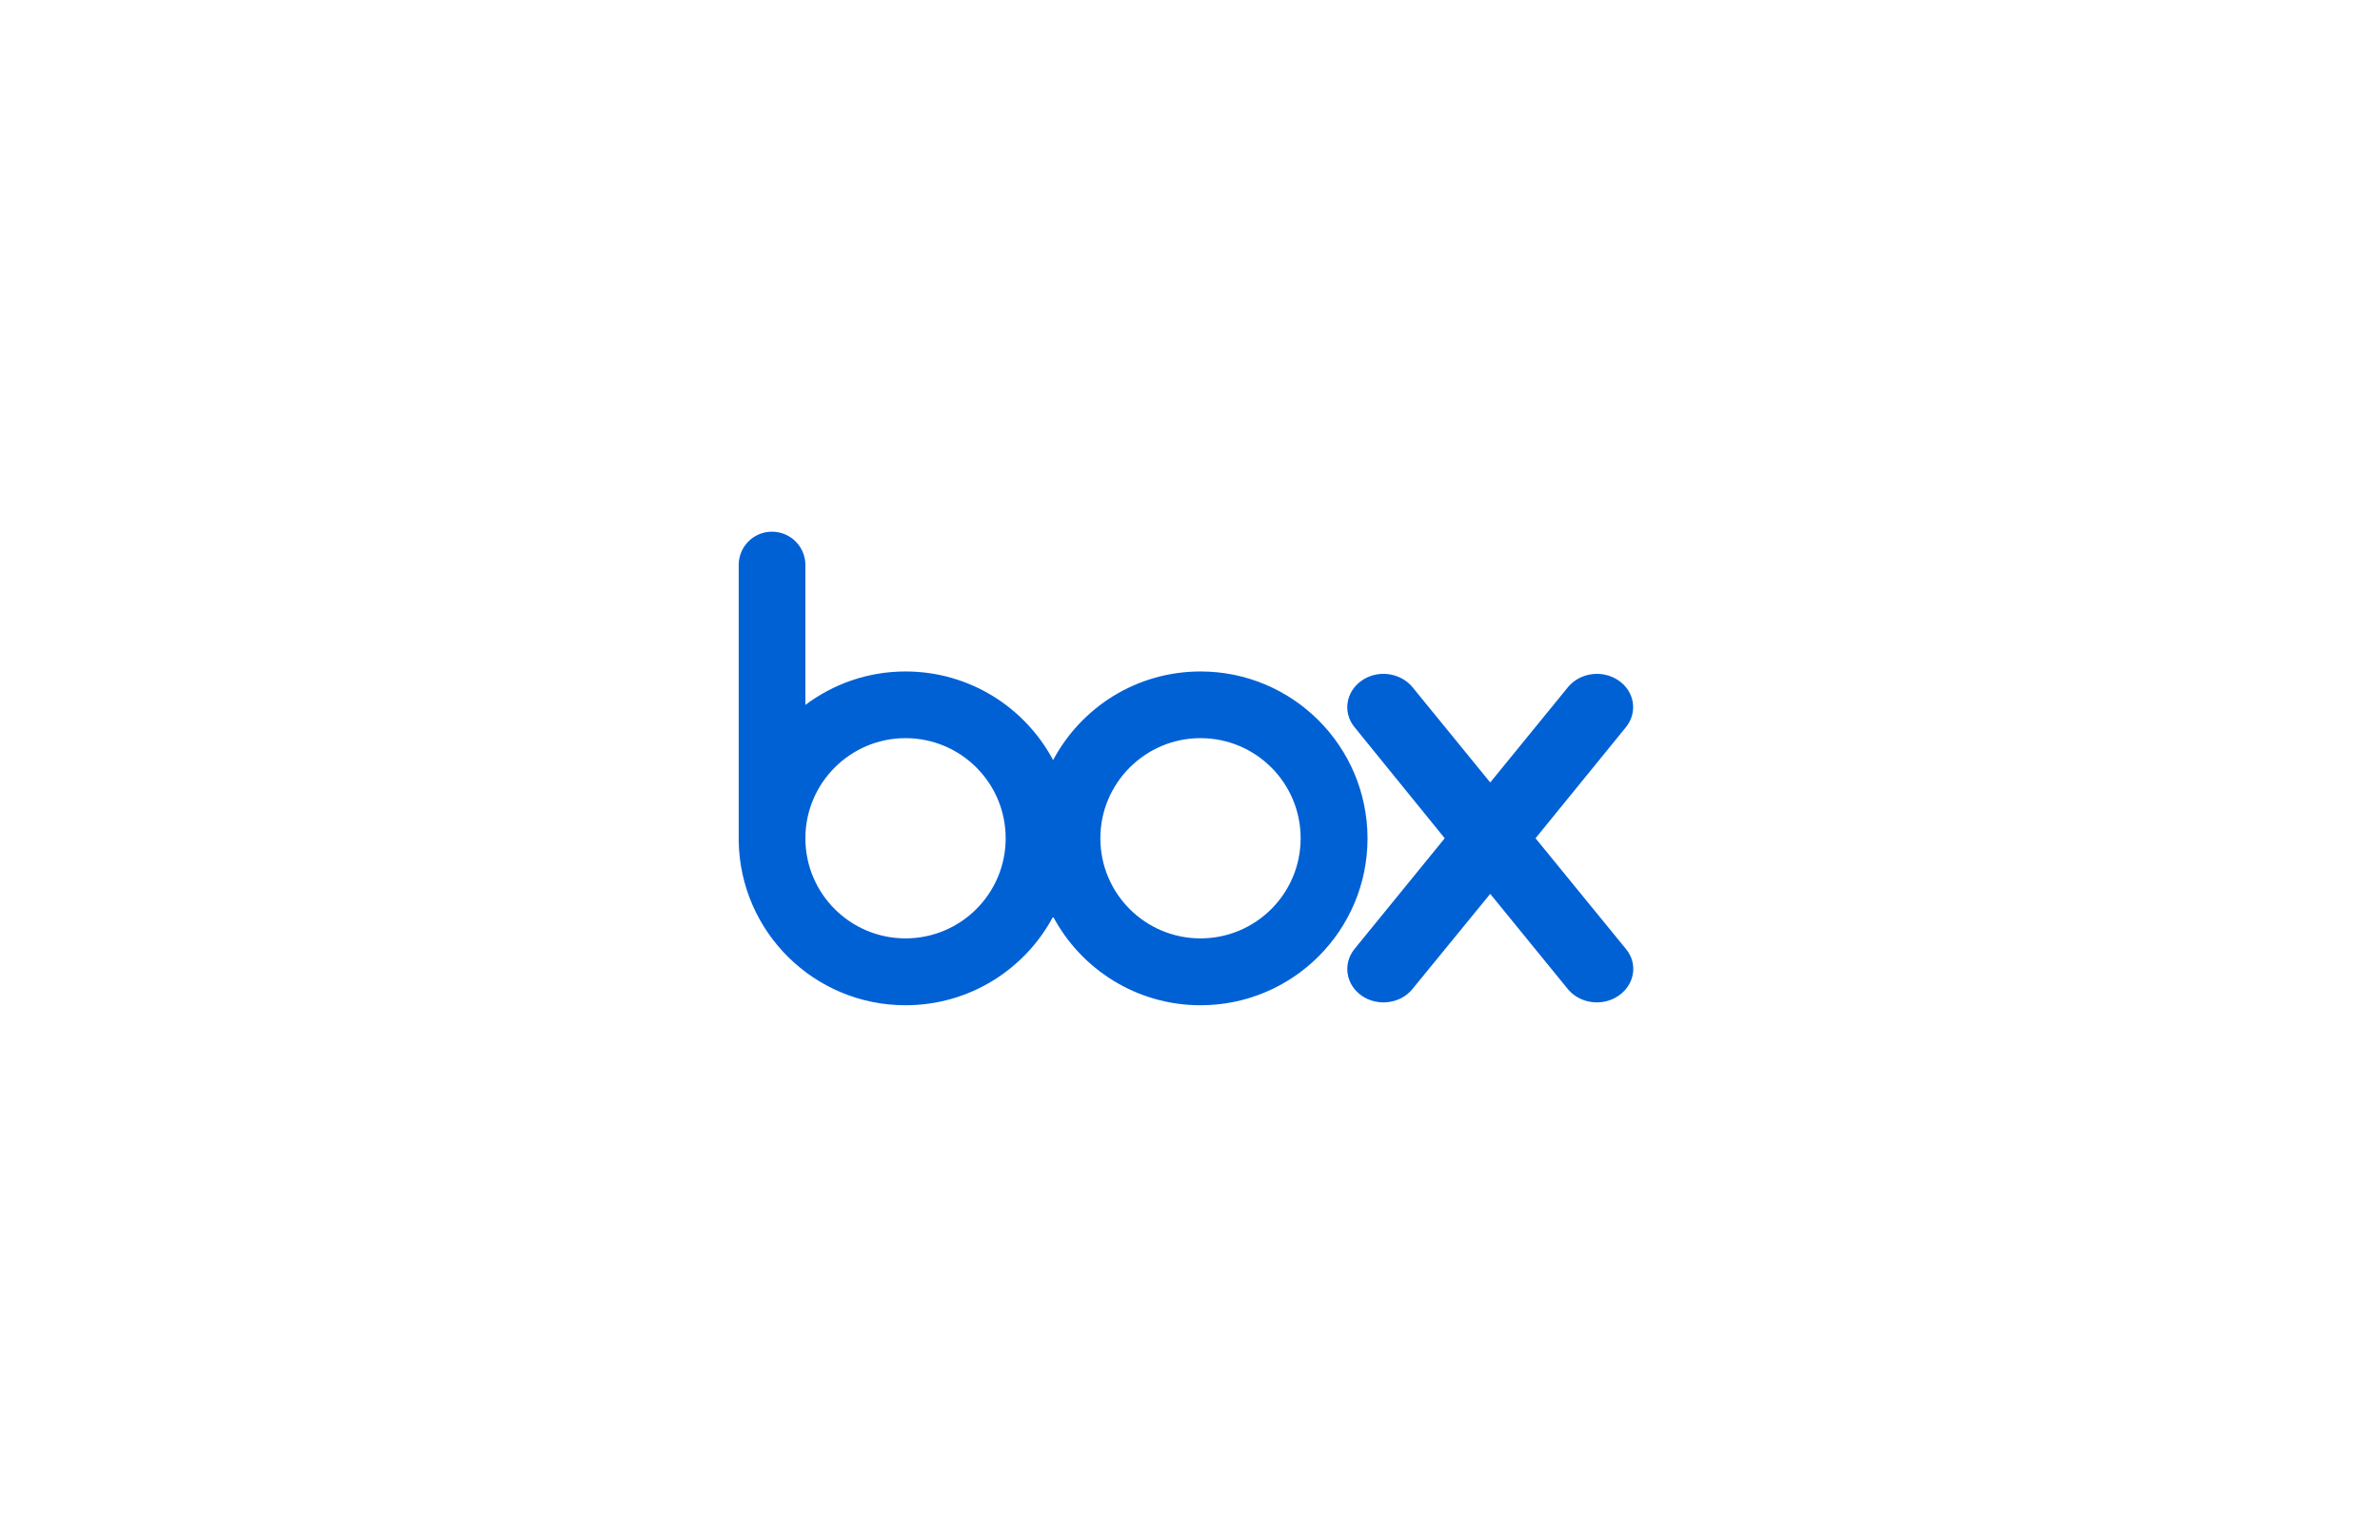 <?xml version="1.0" encoding="utf-8"?>
<!-- Generator: Adobe Illustrator 24.0.0, SVG Export Plug-In . SVG Version: 6.00 Build 0)  -->
<svg version="1.1" id="Layer_1" xmlns="http://www.w3.org/2000/svg" xmlns:xlink="http://www.w3.org/1999/xlink" x="0px" y="0px"
	 viewBox="0 0 1224 792" style="enable-background:new 0 0 1224 792;" xml:space="preserve">
<style type="text/css">
	.st0{fill:#0061D5;}
</style>
<g>
	<g>
		<path class="st0" d="M617.4,345.4c-32.9,0-61.4,18.5-75.8,45.6c-14.4-27.1-43-45.6-75.9-45.6c-19.3,0-37.1,6.4-51.5,17.2v-72.3
			c-0.2-9.3-7.8-16.8-17.2-16.8c-9.4,0-16.9,7.5-17.1,16.8v142.4h0c0.8,46.8,38.9,84.4,85.8,84.4c32.9,0,61.5-18.5,75.9-45.6
			c14.4,27.1,43,45.6,75.8,45.6c47.4,0,85.9-38.4,85.9-85.9C703.2,383.8,664.8,345.4,617.4,345.4 M465.7,482.7
			c-28.4,0-51.5-23-51.5-51.5c0-28.4,23.1-51.5,51.5-51.5c28.4,0,51.5,23,51.5,51.5C517.2,459.7,494.1,482.7,465.7,482.7
			 M617.4,482.7c-28.4,0-51.5-23-51.5-51.5c0-28.4,23.1-51.5,51.5-51.5c28.4,0,51.5,23,51.5,51.5
			C668.9,459.7,645.8,482.7,617.4,482.7"/>
		<path class="st0" d="M836.4,488.4l-46.7-57.2l46.7-57.4c5.9-7.6,4.2-18.1-3.9-23.7c-8.2-5.7-19.6-4.2-25.9,3.1v0l-40.2,49.3
			l-40.2-49.3v0c-6.3-7.3-17.8-8.8-25.9-3.1c-8.1,5.6-9.8,16.2-3.9,23.7h0l46.6,57.4l-46.6,57.2h0c-5.9,7.6-4.2,18.1,3.9,23.8
			c8.1,5.6,19.7,4.2,25.9-3.2l40.2-49.2l40.1,49.2c6.3,7.4,17.8,8.8,25.9,3.2C840.7,506.5,842.4,495.9,836.4,488.4"/>
	</g>
</g>
</svg>
